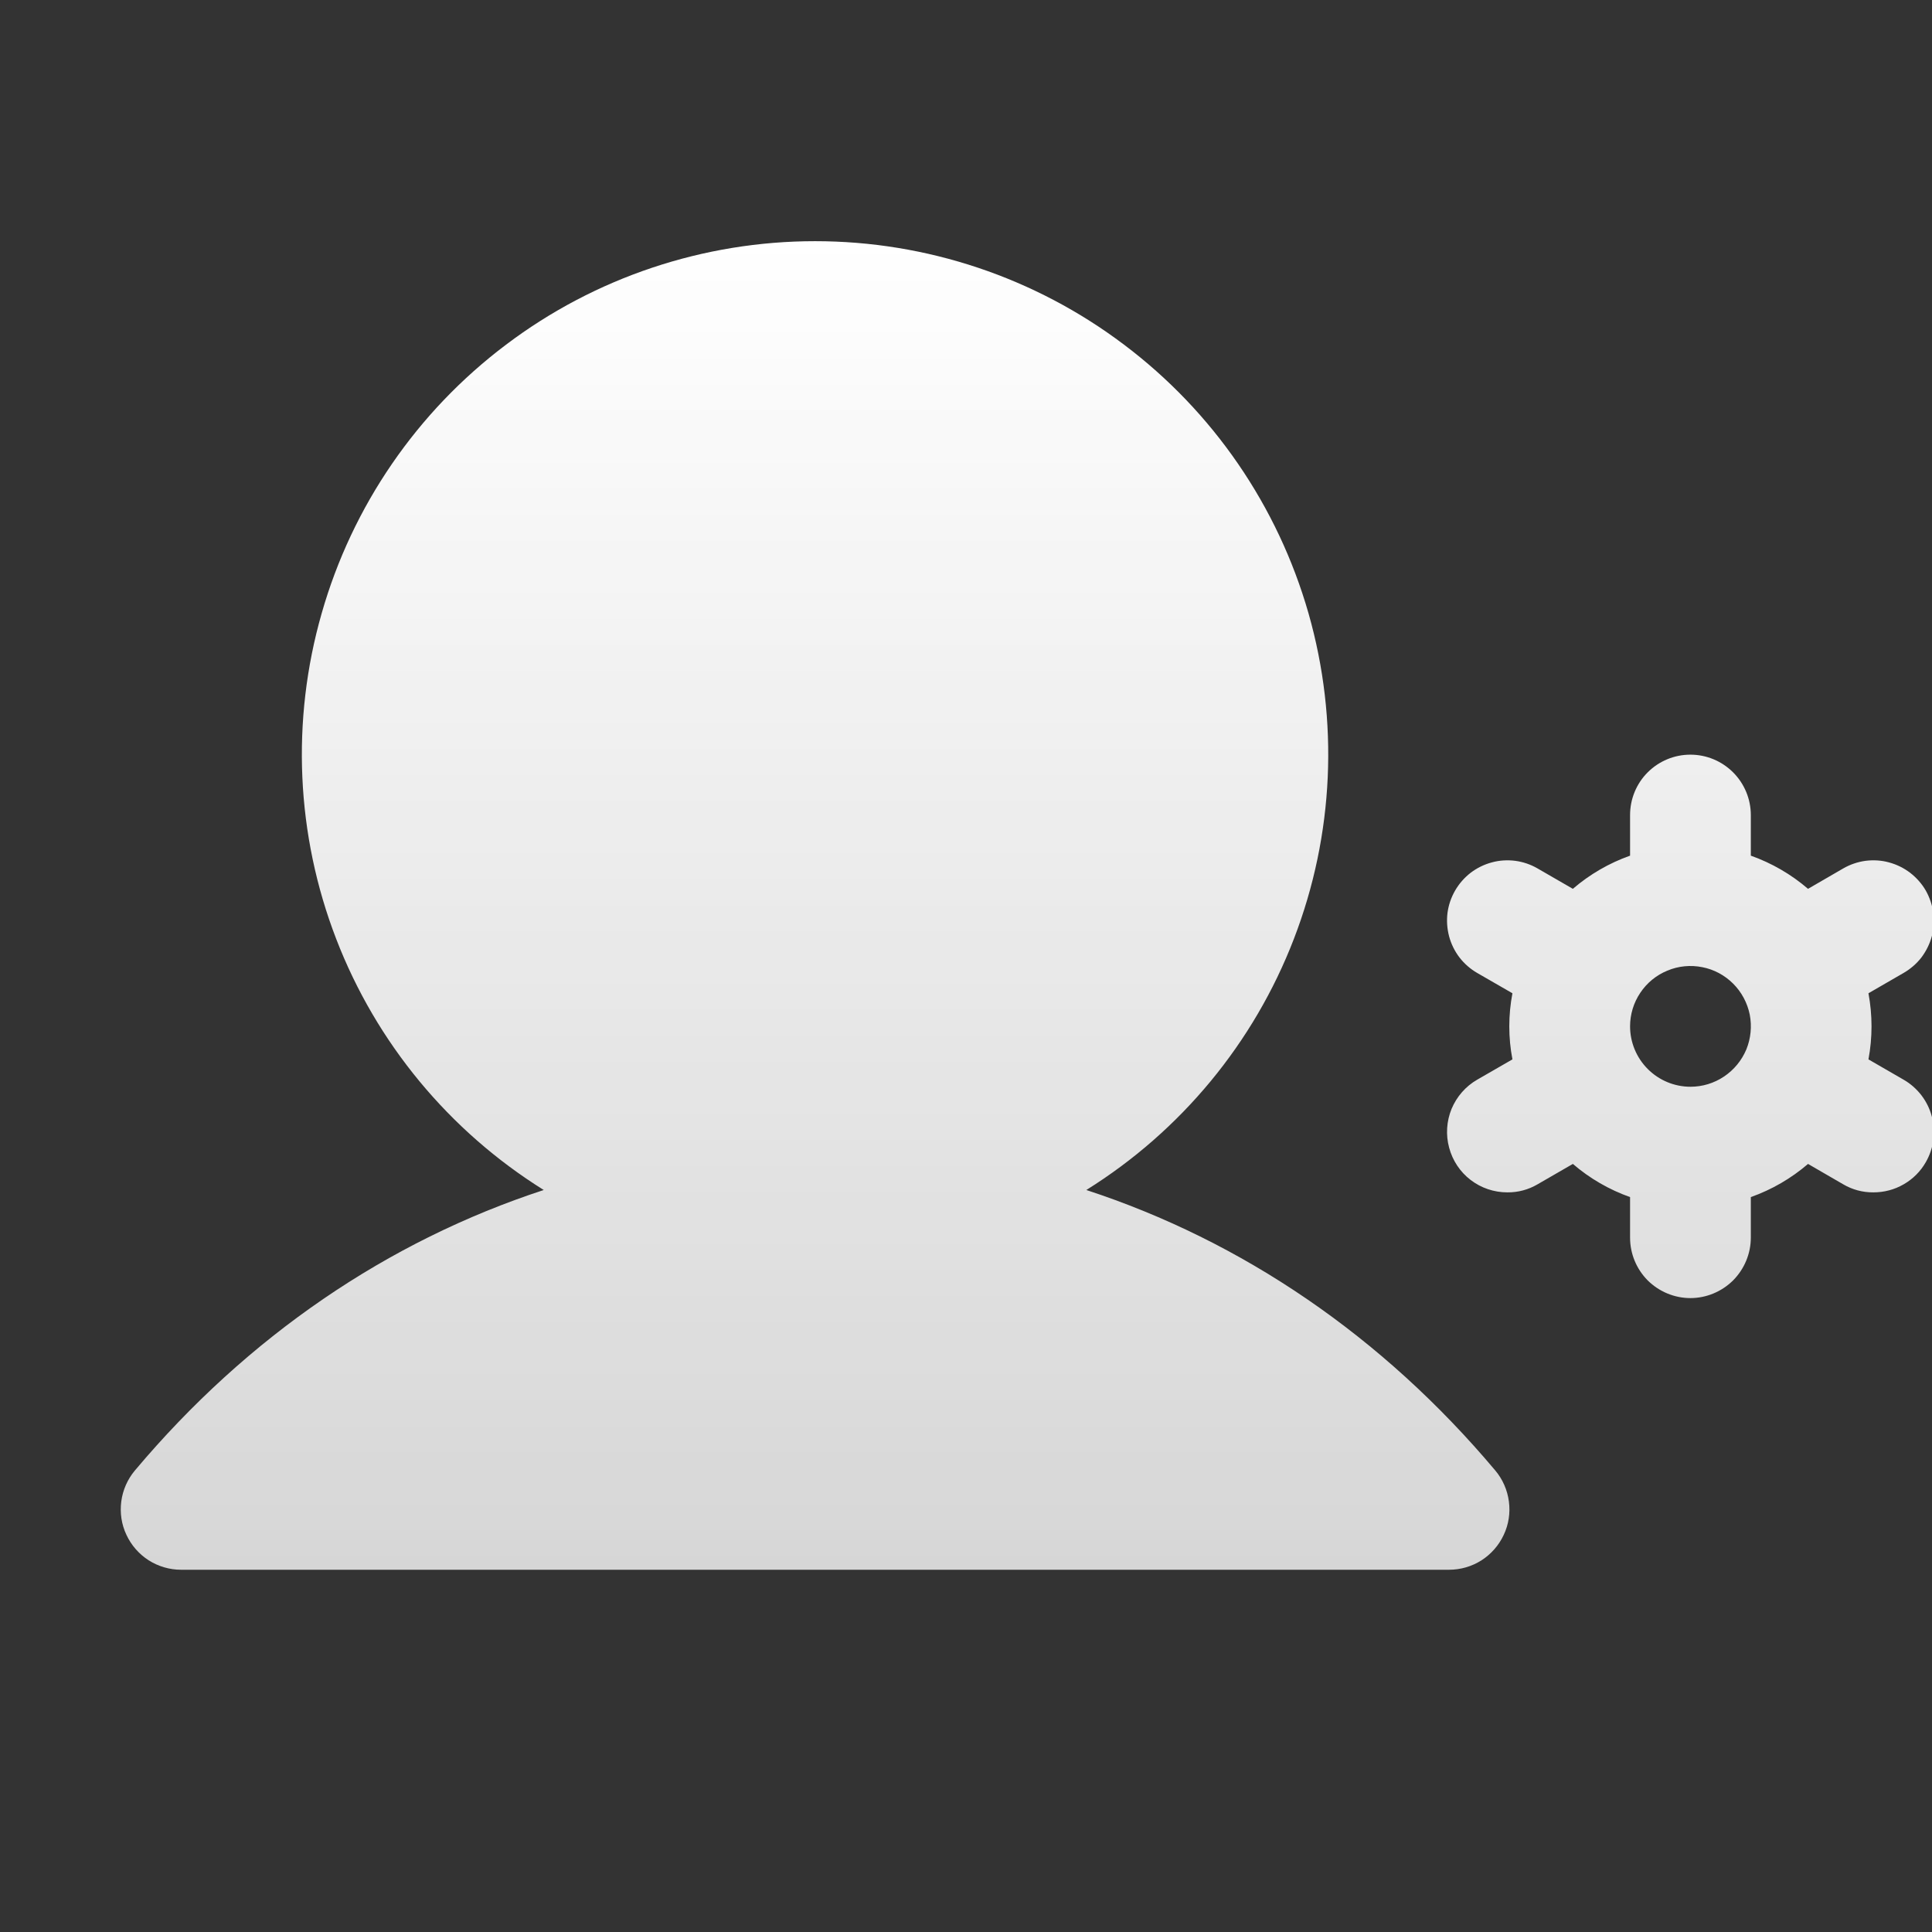 <svg width="18" height="18" viewBox="0 0 18 18" fill="none" xmlns="http://www.w3.org/2000/svg">
<rect x="0" y="0" width="18" height="18" fill="#333333" stroke="none"/>
<g clip-path="url(#clip0_3663_5493)">
<path d="M13.931 13.7C14 13.782 14.044 13.882 14.058 13.989C14.072 14.095 14.056 14.203 14.01 14.3C13.965 14.397 13.893 14.479 13.803 14.537C13.712 14.595 13.607 14.625 13.5 14.625H1.687C1.58 14.625 1.475 14.594 1.385 14.537C1.295 14.479 1.223 14.397 1.178 14.3C1.132 14.203 1.116 14.095 1.13 13.988C1.144 13.882 1.188 13.782 1.257 13.7C2.308 12.45 3.614 11.562 5.066 11.087C4.184 10.537 3.505 9.716 3.132 8.747C2.758 7.777 2.711 6.713 2.997 5.714C3.282 4.715 3.885 3.836 4.715 3.211C5.544 2.585 6.555 2.247 7.594 2.247C8.632 2.247 9.643 2.585 10.472 3.211C11.302 3.836 11.905 4.715 12.191 5.714C12.476 6.713 12.429 7.777 12.055 8.747C11.682 9.716 11.003 10.537 10.121 11.087C11.573 11.562 12.88 12.45 13.931 13.7ZM17.942 10.828C17.893 10.914 17.822 10.985 17.736 11.034C17.65 11.084 17.553 11.109 17.454 11.109C17.355 11.11 17.258 11.084 17.173 11.034L16.845 10.844C16.688 10.979 16.507 11.084 16.312 11.153V11.531C16.312 11.68 16.252 11.823 16.147 11.929C16.041 12.034 15.898 12.094 15.749 12.094C15.6 12.094 15.457 12.034 15.351 11.929C15.246 11.823 15.187 11.68 15.187 11.531V11.153C14.992 11.084 14.811 10.979 14.654 10.844L14.325 11.034C14.24 11.084 14.143 11.11 14.044 11.109C13.92 11.109 13.8 11.069 13.701 10.993C13.603 10.918 13.533 10.812 13.501 10.692C13.469 10.573 13.477 10.446 13.524 10.331C13.572 10.217 13.655 10.121 13.763 10.059L14.091 9.87C14.052 9.667 14.052 9.458 14.091 9.254L13.763 9.065C13.699 9.028 13.643 8.979 13.598 8.921C13.553 8.862 13.52 8.795 13.501 8.724C13.482 8.652 13.477 8.578 13.486 8.505C13.496 8.431 13.52 8.361 13.557 8.297C13.594 8.233 13.643 8.177 13.701 8.132C13.76 8.087 13.827 8.054 13.898 8.035C13.97 8.015 14.044 8.011 14.117 8.02C14.191 8.03 14.261 8.054 14.325 8.091L14.654 8.281C14.811 8.146 14.992 8.041 15.187 7.972V7.594C15.187 7.444 15.246 7.301 15.351 7.196C15.457 7.09 15.6 7.031 15.749 7.031C15.898 7.031 16.041 7.09 16.147 7.196C16.252 7.301 16.312 7.444 16.312 7.594V7.972C16.507 8.041 16.688 8.146 16.845 8.281L17.173 8.091C17.237 8.054 17.308 8.03 17.381 8.02C17.454 8.011 17.529 8.015 17.6 8.035C17.671 8.054 17.738 8.087 17.797 8.132C17.855 8.177 17.905 8.233 17.942 8.297C17.978 8.361 18.002 8.431 18.012 8.505C18.022 8.578 18.017 8.652 17.998 8.724C17.979 8.795 17.945 8.862 17.901 8.921C17.856 8.979 17.799 9.028 17.735 9.065L17.408 9.254C17.446 9.458 17.446 9.667 17.408 9.87L17.735 10.059C17.8 10.096 17.856 10.146 17.901 10.204C17.946 10.263 17.979 10.329 17.998 10.401C18.017 10.472 18.022 10.547 18.013 10.62C18.003 10.693 17.979 10.764 17.942 10.828ZM15.75 10.125C15.861 10.125 15.97 10.092 16.062 10.03C16.155 9.968 16.227 9.88 16.27 9.778C16.312 9.675 16.323 9.562 16.302 9.453C16.28 9.344 16.226 9.243 16.148 9.165C16.069 9.086 15.969 9.032 15.86 9.011C15.751 8.989 15.637 9 15.535 9.043C15.432 9.085 15.344 9.157 15.282 9.25C15.22 9.342 15.187 9.451 15.187 9.562C15.187 9.712 15.247 9.855 15.352 9.96C15.458 10.066 15.601 10.125 15.75 10.125Z" fill="url(#paint0_linear_3663_5493)"/>
</g>
<defs>
<linearGradient id="paint0_linear_3663_5493" x1="9.571" y1="2.247" x2="9.571" y2="14.625" gradientUnits="userSpaceOnUse">
<stop stop-color="white"/>
<stop offset="1" stop-color="white" stop-opacity="0.8"/>
</linearGradient>
<clipPath id="clip0_3663_5493">
<rect width="18" height="18" fill="white"/>
</clipPath>
</defs>
</svg>
